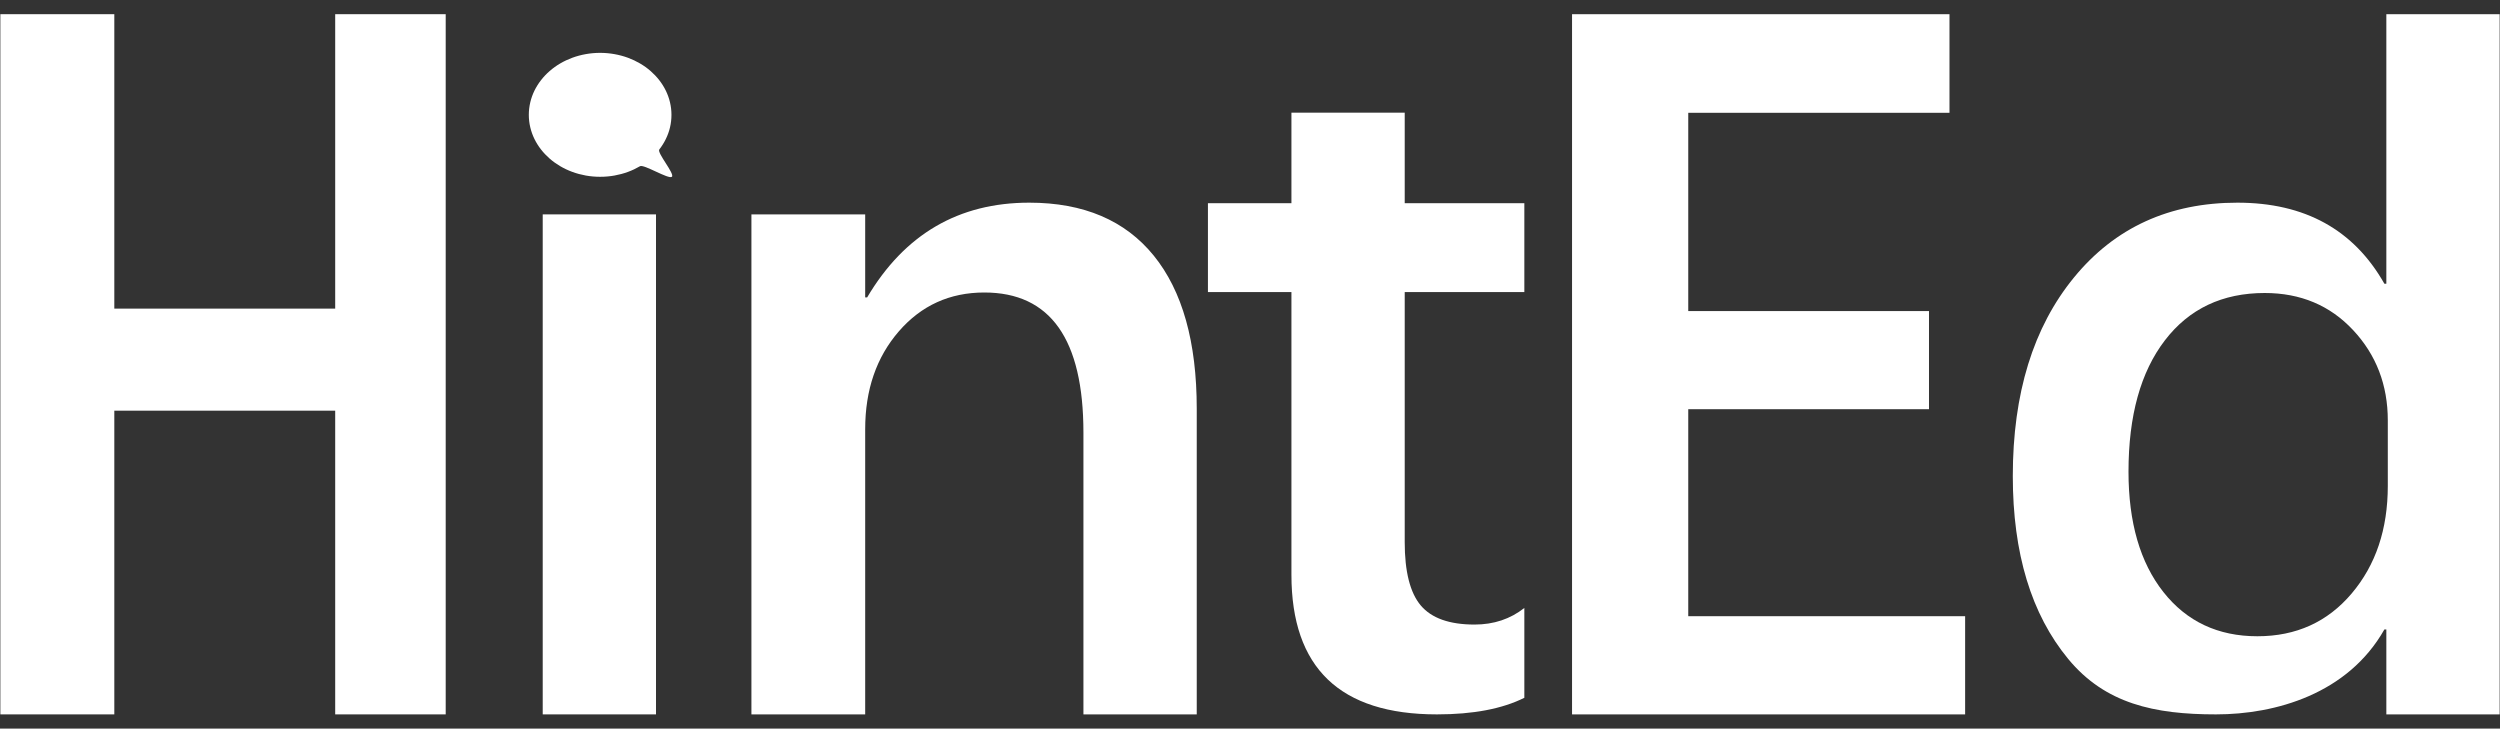 <?xml version="1.0" encoding="utf-8"?>
<!-- Generator: Adobe Illustrator 22.1.0, SVG Export Plug-In . SVG Version: 6.00 Build 0)  -->
<svg version="1.1" id="Layer_1" xmlns="http://www.w3.org/2000/svg" xmlns:xlink="http://www.w3.org/1999/xlink" x="0px" y="0px"
	 viewBox="0 0 175 51" enable-background="new 0 0 175 51" xml:space="preserve">
<rect x="0" y="0" width="175" height="51" fill="#333333" stroke="none"/>
<g>
	<path fill="#FFFFFF" d="M31.199,50.007h-7.735v-21.26H8.002v21.26H0.026V0.993h7.976v20.61h15.462V0.993h7.735V50.007
		L31.199,50.007z"/>
	<path fill="#FFFFFF" d="M45.92,50.007h-7.93v-35h7.93V50.007z"/>
	<path fill="#FFFFFF" d="M83.77,50.007h-7.93V30.285c0-6.54-2.313-9.81-6.938-9.81c-2.416,0-4.409,0.905-5.981,2.717
		c-1.572,1.812-2.358,4.097-2.358,6.854v19.961h-7.964v-35h7.964v5.811H60.7c2.62-4.421,6.402-6.631,11.348-6.631
		c3.805,0,6.71,1.236,8.716,3.708c2.005,2.473,3.008,6.045,3.008,10.716v21.395H83.77z"/>
	<path fill="#FFFFFF" d="M106.704,48.846c-1.55,0.774-3.589,1.161-6.118,1.161c-6.791,0-10.186-3.258-10.186-9.774v-19.79h-5.845
		v-6.221H90.4V7.888h7.93v6.334h8.374v6.221H98.33v17.501c0,2.072,0.376,3.555,1.128,4.443c0.752,0.887,2.005,1.332,3.76,1.332
		c1.345,0,2.507-0.388,3.486-1.162V48.846z"/>
	<path fill="#FFFFFF" d="M137.559,50.007h-27.516V0.993h26.421v6.904h-18.286v13.877h16.852v6.871h-16.852v14.49h19.381V50.007
		L137.559,50.007z"/>
	<path fill="#FFFFFF" d="M174.975,50.007h-7.931v-5.946h-0.137c-2.554,4.512-7.613,5.946-11.792,5.946
		c-4.307,0-7.754-0.745-10.34-3.88c-2.586-3.133-3.879-7.398-3.879-12.8c0-5.788,1.43-10.425,4.289-13.911
		c2.858-3.486,6.67-5.229,11.434-5.229c4.717,0,8.146,1.892,10.288,5.674h0.137V0.993h7.931V50.007L174.975,50.007z M167.146,34.012
		v-4.58c0-2.484-0.811-4.593-2.428-6.324c-1.617-1.731-3.681-2.598-6.187-2.598c-2.964,0-5.294,1.104-6.989,3.315
		c-1.697,2.21-2.547,5.274-2.547,9.192c0,3.555,0.814,6.363,2.443,8.426c1.629,2.063,3.822,3.095,6.58,3.095
		c2.711,0,4.91-0.997,6.597-2.991C166.303,39.555,167.146,37.041,167.146,34.012z"/>
</g>
<path fill="#FFFFFF" d="M47.002,8.039c0-0.3-0.035-0.593-0.102-0.875c-0.067-0.282-0.164-0.555-0.291-0.814
	c-0.126-0.26-0.28-0.506-0.46-0.736c-0.18-0.231-0.384-0.446-0.609-0.643c-0.225-0.197-0.474-0.374-0.739-0.529
	c-0.266-0.156-0.549-0.29-0.848-0.4c-0.299-0.109-0.612-0.194-0.938-0.252C42.689,3.732,42.354,3.7,42.01,3.7
	c-0.344,0-0.682,0.031-1.007,0.089c-0.324,0.058-0.638,0.143-0.937,0.252c-0.299,0.11-0.583,0.244-0.849,0.4
	c-0.266,0.155-0.513,0.333-0.738,0.529c-0.225,0.196-0.431,0.411-0.609,0.643c-0.18,0.231-0.334,0.477-0.461,0.736
	c-0.126,0.26-0.224,0.532-0.29,0.814c-0.066,0.282-0.102,0.575-0.102,0.875c0,0.299,0.035,0.592,0.102,0.874
	c0.067,0.282,0.164,0.555,0.29,0.813c0.127,0.26,0.281,0.507,0.461,0.737c0.179,0.231,0.384,0.445,0.609,0.643
	c0.226,0.196,0.473,0.373,0.738,0.529c0.265,0.156,0.55,0.29,0.849,0.4c0.299,0.11,0.612,0.194,0.937,0.253
	c0.325,0.058,0.662,0.088,1.007,0.088c0.345,0,0.681-0.03,1.006-0.088c0.325-0.059,0.639-0.143,0.938-0.253
	c0.299-0.11,0.582-0.244,0.848-0.4c0.266-0.156,2.003,0.938,2.229,0.741c0.226-0.197-1.06-1.682-0.88-1.913
	c0.18-0.23,0.334-0.478,0.46-0.737c0.127-0.259,0.225-0.531,0.291-0.813C46.968,8.63,47.002,8.338,47.002,8.039z"/>
</svg>
